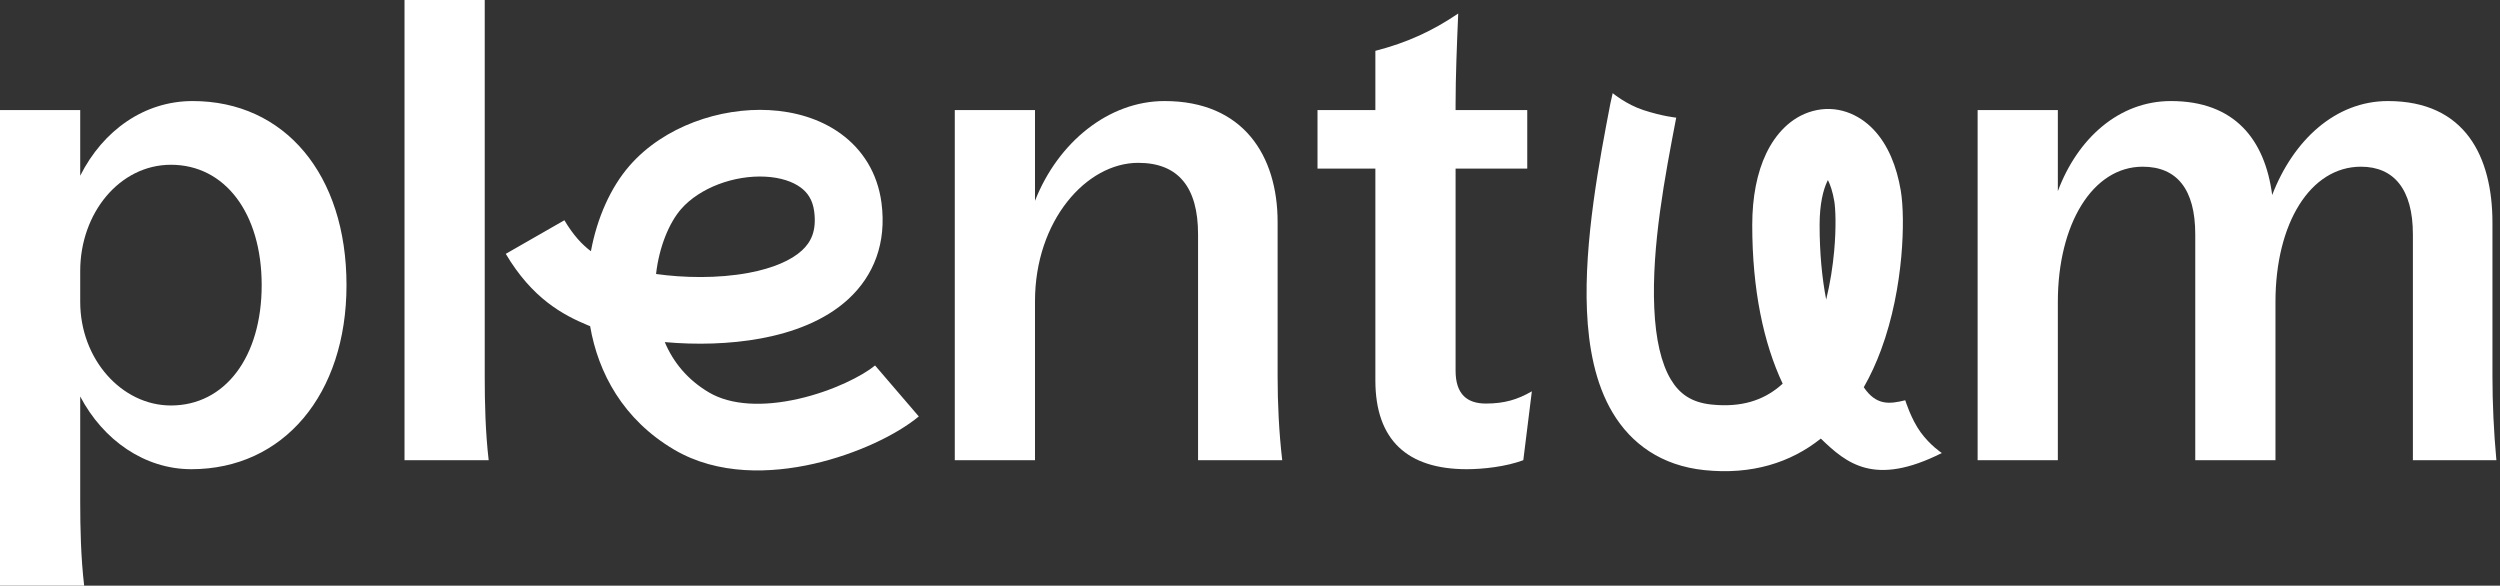 <svg xmlns="http://www.w3.org/2000/svg" fill="none" viewBox="0 0 636 149" height="149" width="636">
<rect x="0" y="0" width="636" height="149" fill="#333333" stroke="none"/>
<path fill="white" d="M48.675 119.364C36.799 119.364 26.261 111.996 20.407 100.862V127.714C20.407 134.427 20.574 141.796 21.41 149H0V27.999H20.407V44.7C26.261 33.075 36.799 25.707 49.009 25.707C72.427 25.707 88.15 44.373 88.15 72.535C88.15 100.37 72.092 119.364 48.675 119.364ZM20.407 76.792C20.407 91.365 30.944 103.154 43.489 103.154C57.205 103.154 66.572 90.874 66.572 72.535C66.572 54.197 57.205 41.916 43.489 41.916C30.443 41.916 20.407 54.197 20.407 68.933V76.792Z"></path>
<path fill="white" d="M102.909 117.071V0H123.315V95.786C123.315 102.499 123.482 109.867 124.319 117.071H102.909Z"></path>
<path fill="white" d="M242.897 117.071V27.999H263.303V51.086C269.158 36.186 282.037 25.707 296.255 25.707C316.327 25.707 325.025 39.624 325.025 56.489V95.786C325.025 102.499 325.359 109.867 326.196 117.071H304.786V59.6C304.786 47.647 299.768 41.425 289.564 41.425C276.35 41.425 263.303 56.161 263.303 76.629V117.071H242.897Z"></path>
<path fill="white" d="M373.144 119.364C358.09 119.364 349.894 111.996 349.894 96.768V42.899H335.175V27.999H349.894V12.935C358.09 10.807 364.446 7.859 370.97 3.438C370.635 11.298 370.301 19.485 370.301 26.525V27.999H388.533V42.899H370.301V94.312C370.301 100.37 373.312 102.663 377.995 102.663C382.679 102.663 386.024 101.68 389.704 99.552L387.529 117.071C383.18 118.709 377.326 119.364 373.144 119.364Z"></path>
<path fill="white" d="M613.839 59.6C613.839 48.139 608.988 42.408 600.625 42.408C587.745 42.408 578.88 56.816 578.88 76.792V117.071H558.474V59.6C558.474 48.139 553.79 42.408 545.092 42.408C532.38 42.408 523.515 56.98 523.515 76.792V117.071H503.108V27.999H523.515V48.63C528.533 35.203 539.071 25.707 552.285 25.707C568.51 25.707 576.204 35.531 578.044 49.612C583.396 35.694 594.102 25.707 607.483 25.707C627.22 25.707 634.078 39.952 634.078 56.653V95.786C634.078 102.499 634.413 109.867 635.082 117.071H613.839V59.6Z"></path>
<path fill="white" d="M476.694 33.026C480.32 36.88 482.528 42.334 483.561 48.508C484.174 52.172 484.316 58.394 483.681 65.368C483.036 72.458 481.536 80.939 478.521 89.063C477.346 92.232 475.907 95.434 474.143 98.519C477.353 103.265 480.78 102.786 484.698 101.827C484.698 101.827 486.167 106.62 488.615 109.975C491.063 113.331 494.001 115.248 494.001 115.248C476.863 123.876 469.795 117.923 463.216 111.575C455.573 117.677 445.669 120.863 433.562 119.595C422.73 118.461 415.023 112.973 410.261 104.997C405.782 97.496 404.121 88.199 403.724 79.114C402.949 61.372 406.925 40.671 409.686 26.298C409.755 25.938 410.202 24.05 410.27 23.698C410.27 23.698 413.698 26.574 418.105 28.012C423.001 29.61 426.429 29.929 426.429 29.929C423.572 44.814 420.157 62.605 420.846 78.397C421.194 86.347 422.628 92.463 425.058 96.532C427.204 100.128 430.219 102.373 435.385 102.914C443.172 103.729 448.508 101.71 452.491 98.488C452.838 98.208 453.179 97.915 453.513 97.61C448.659 87.32 445.77 73.743 445.77 57.25C445.77 50.11 446.989 43.92 449.336 39.023C451.62 34.256 455.463 29.822 461.09 28.269C467.209 26.58 472.883 28.973 476.694 33.026ZM464.578 76.219C465.613 72.001 466.258 67.762 466.611 63.88C467.176 57.671 466.943 52.983 466.648 51.221C466.218 48.649 465.585 46.915 465.021 45.808C464.966 45.914 464.909 46.026 464.852 46.147C463.849 48.239 462.908 51.846 462.908 57.25C462.908 64.463 463.531 70.775 464.578 76.219Z" clip-rule="evenodd" fill-rule="evenodd"></path>
<path fill="white" d="M213.899 34.02C219.424 38.036 223.25 44.003 224.249 51.593C225.593 61.803 222.286 70.156 215.782 76.124C209.697 81.707 201.466 84.628 193.602 86.09C185.685 87.561 177.029 87.746 169.118 87.03C171.266 92.141 174.906 96.618 180.37 99.84C185.973 103.143 194.168 103.496 203.094 101.473C211.955 99.464 219.483 95.571 222.616 92.976L233.743 105.943C228.049 110.658 217.839 115.536 206.975 117.998C196.177 120.445 182.659 120.969 171.485 114.381C158.521 106.737 152.158 94.84 150.132 82.983C149.949 82.91 149.769 82.838 149.592 82.764C143.127 80.09 135.382 75.887 128.667 64.577L143.581 56.033C145.841 59.84 148.091 62.239 150.33 63.911C151.894 55.455 155.345 47.667 160.172 42.14C168.945 32.094 183.271 27.339 195.699 28.012C202.039 28.355 208.556 30.137 213.899 34.02ZM166.9 69.704C173.921 70.689 182.586 70.877 190.393 69.426C196.654 68.262 201.268 66.234 203.997 63.73C206.306 61.611 207.782 58.738 207.127 53.769C206.74 50.826 205.438 48.968 203.63 47.653C201.64 46.207 198.618 45.155 194.75 44.945C186.761 44.513 177.991 47.782 173.275 53.183C170.303 56.586 167.695 62.673 166.9 69.704Z" clip-rule="evenodd" fill-rule="evenodd"></path>
</svg>
